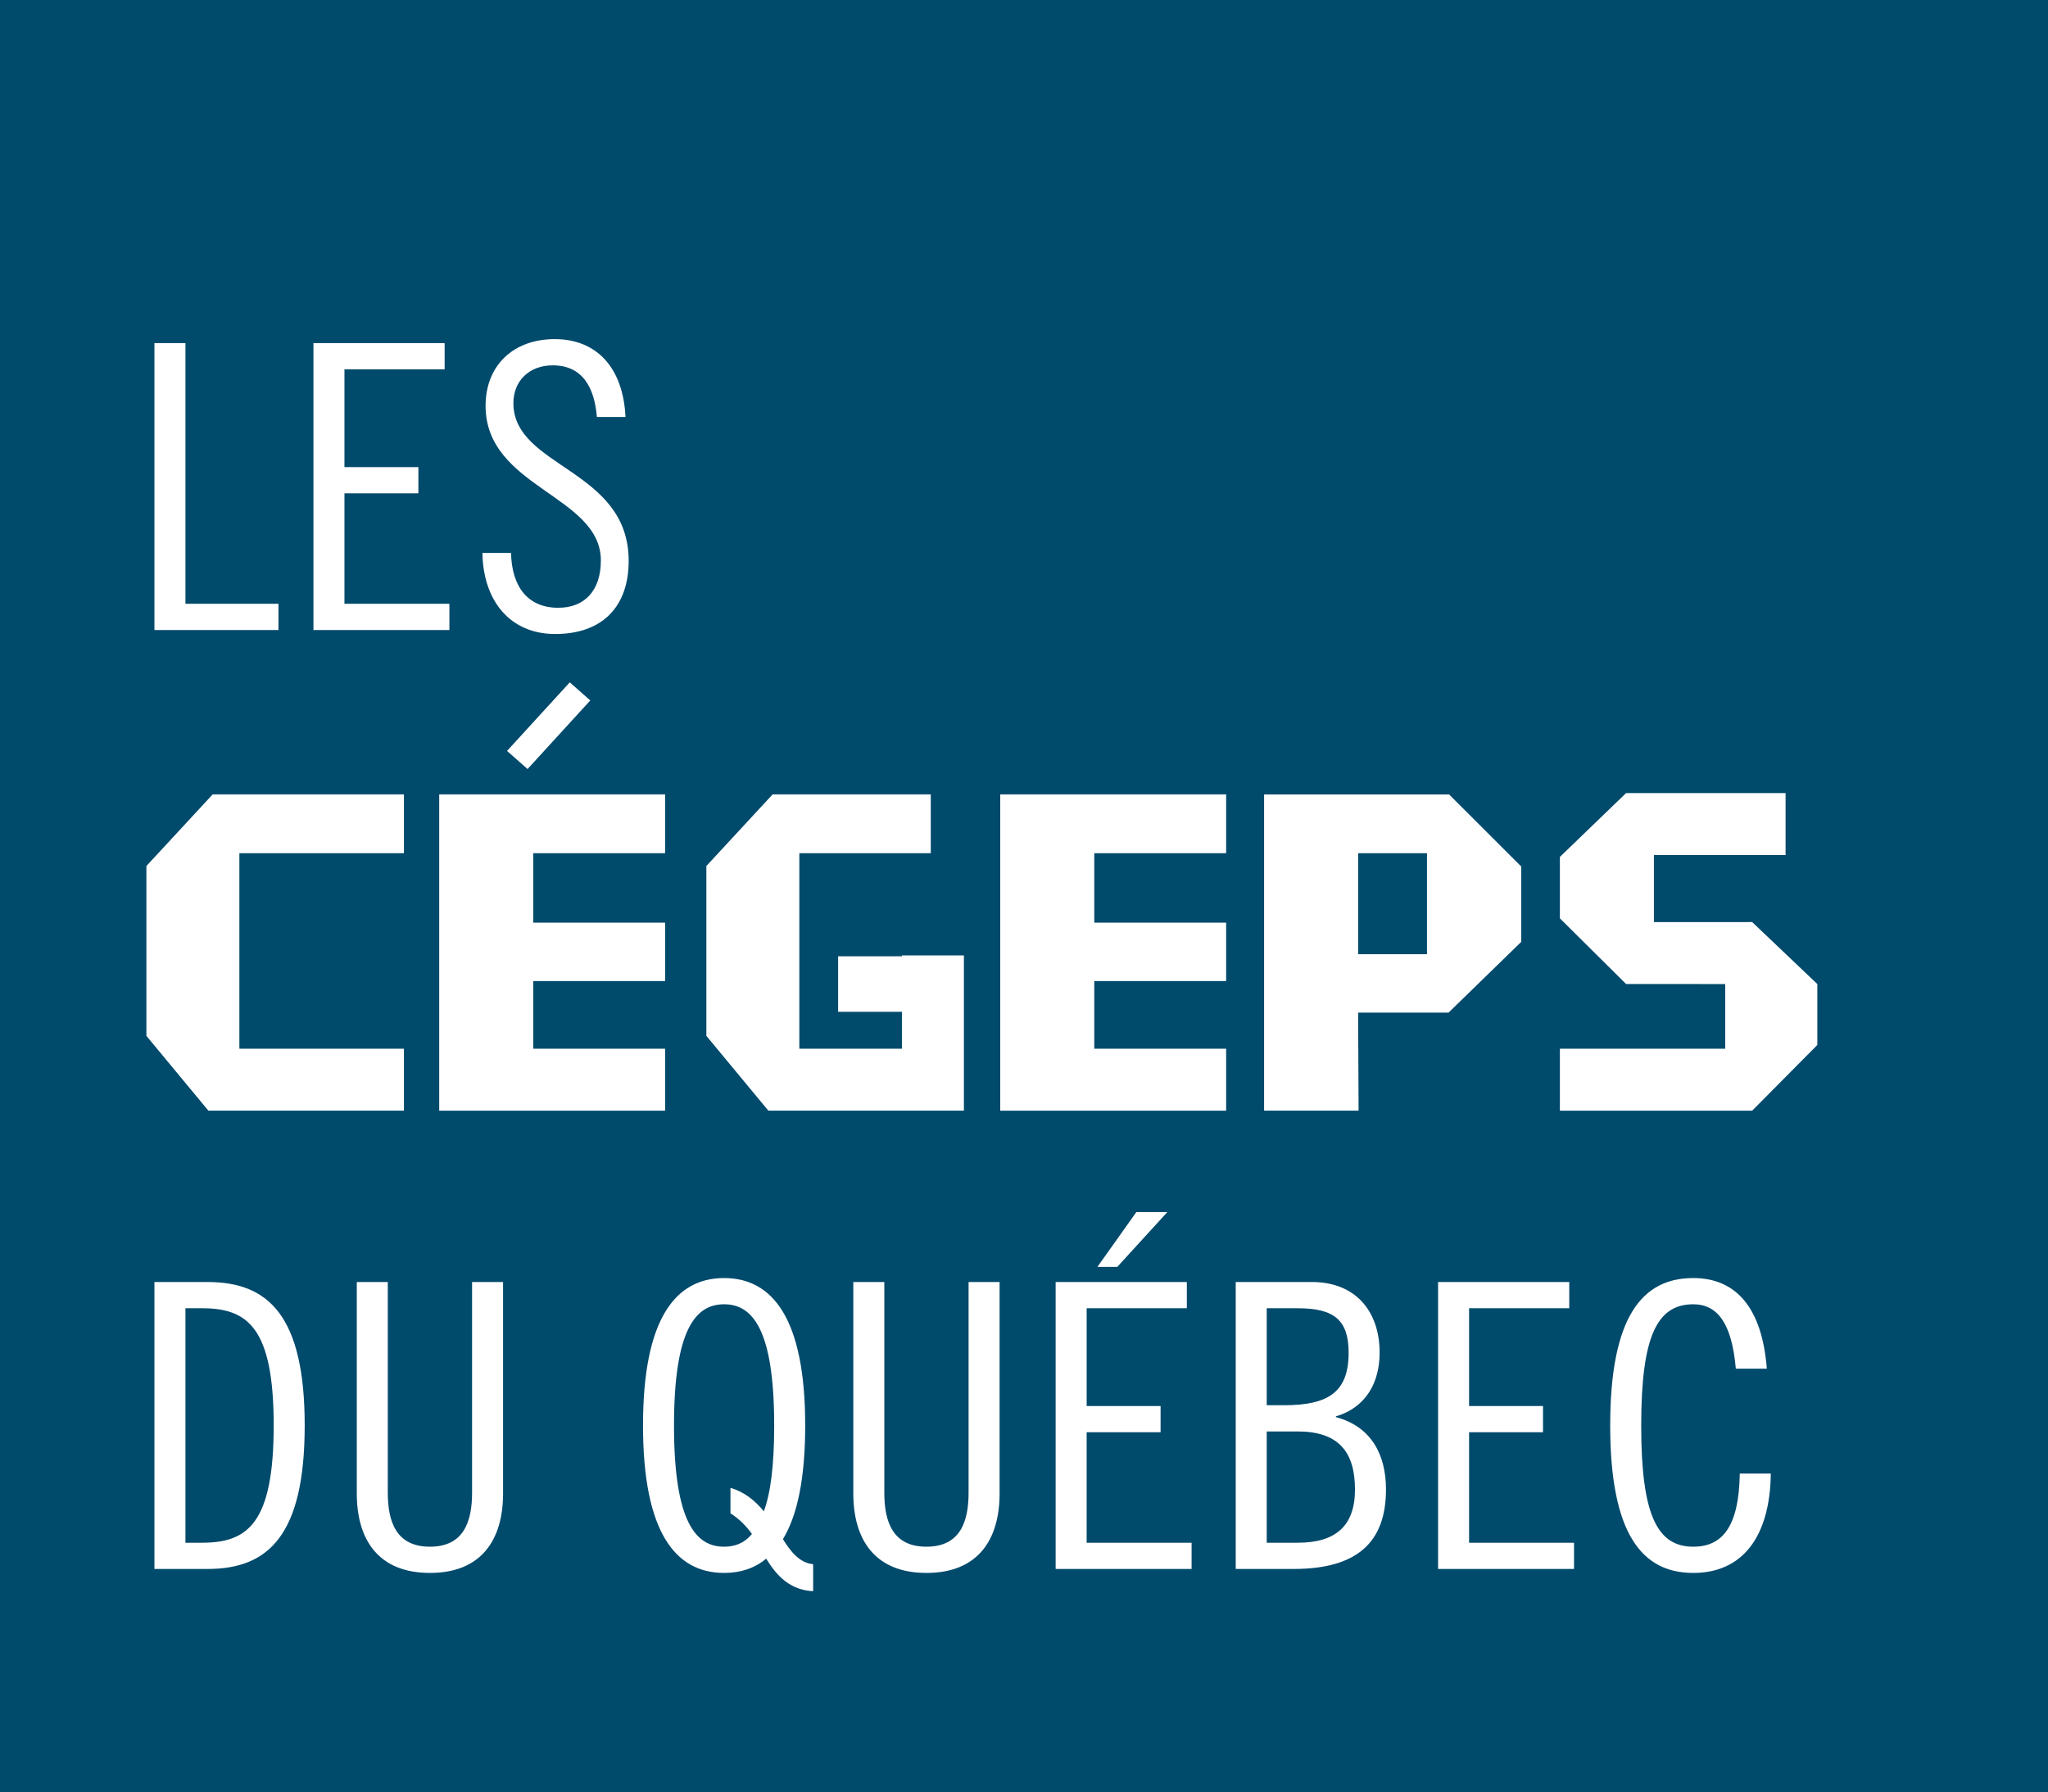 <svg xmlns="http://www.w3.org/2000/svg" width="600" height="525.236" viewBox="0 0 600 525.236"><path fill="#004a6c" d="M0 0h600v525.236H0z"/><path d="M118.339 325.464v-18.16h-48.21v-57.293h48.21v-17.22H62.3l-19.41 20.981v49.772l18.157 21.92h57.29zm48.585-125.516l-18.373 20.097 6.01 5.309 18.372-20.098-6.009-5.308zm27.93 50.063v-17.22h-66.18v92.673h66.18v-18.16h-38.632v-19.82h38.633v-17.121h-38.633V250.01h38.633zm87.54 75.453V279.97h-18.159v.252h-18.69v16.28h18.69v10.802H234.18V250.01h38.508v-17.22h-46.336l-19.41 20.981v49.772l18.16 21.92h57.292zm10.646 0h66.182v-18.16h-38.634v-19.82h38.634v-17.121h-38.634V250.01h38.634v-17.22H293.04v92.673zm220.292-55.265l-28.788.006V250.56h38.574V232.4H476.39l-19.392 18.709v18l19.392 19.24 29.042.015v18.94h-48.434v18.16h56.335l19.09-19.254v-17.846l-19.09-18.165zm-115.444 26.53l26.487.007 21.305-20.74v-22.072l-21.147-21.132h-54.194v92.67h27.685l-.136-28.733zm0-46.717h20.175v29.595h-20.175v-29.595zM81.582 176.935h-27.25v-76.397h-9.086v84.082h36.336v-7.685zm50.078 0h-30.747V144.56h21.663v-7.687h-21.663v-28.65h29.349v-7.685H91.83v84.082h39.829v-7.685zm31.91 1.164c-8.967 0-13.624-6.173-13.857-16.07h-8.385c.233 14.09 8.152 23.756 21.311 23.756 13.86 0 21.544-8.036 21.544-21.43 0-27.015-33.773-27.248-33.773-46.232 0-6.406 4.542-11.064 11.53-11.064 8.735 0 12.23 6.522 12.928 15.14h8.386c-.7-14.674-8.62-22.825-20.731-22.825-12.113 0-20.263 7.685-20.263 19.564 0 23.99 33.773 26.203 33.773 45.301 0 8.968-4.892 13.86-12.462 13.86zM60.854 375.679H45.246v84.081h15.607c17.7 0 28.415-9.78 28.415-42.041 0-32.26-10.715-42.04-28.415-42.04zm-1.631 76.395H54.33v-68.71h4.89c13.276 0 20.963 5.59 20.963 34.355s-7.687 34.355-20.962 34.355zm79.08-14.675c0 8.504-2.447 15.84-12.346 15.84-9.9 0-12.345-7.336-12.345-15.84v-61.72h-9.083v61.953c0 13.51 6.287 23.293 21.428 23.293 15.138 0 21.427-9.783 21.427-23.293v-61.954h-9.082V437.4zm91.073 13.627c4.19-6.871 6.52-17.703 6.52-33.307 0-31.327-9.55-43.205-23.757-43.205-14.209 0-23.757 11.878-23.757 43.205 0 31.327 9.548 43.206 23.757 43.206 4.658 0 8.851-1.28 12.345-4.192 3.143 5.239 7.103 9.2 13.741 9.548v-7.92c-4.076-.347-6.755-3.958-8.85-7.335zm-5.59-8.152c-2.563-3.145-5.707-5.707-9.784-6.872v7.454c2.563 1.63 4.54 3.61 6.29 6.056-2.33 2.795-5.125 3.727-8.153 3.727-8.153 0-14.675-6.988-14.675-35.52 0-28.532 6.522-35.52 14.675-35.52s14.673 6.988 14.673 35.52c0 11.761-1.047 19.799-3.027 25.155zm59.978-5.475c0 8.504-2.446 15.84-12.345 15.84-9.898 0-12.343-7.336-12.343-15.84v-61.72h-9.085v61.953c0 13.51 6.29 23.293 21.428 23.293 15.14 0 21.43-9.783 21.43-23.293v-61.954h-9.085V437.4zm49.148-82.22l-11.413 16.073h5.823l14.675-16.072h-9.085zm-14.556 64.52h21.66v-7.686h-21.66v-28.65h29.348v-7.685H309.27v84.082h39.83v-7.687h-30.746V419.7zm73.019-4.426v-.233c9.084-2.679 12.81-10.247 12.81-18.633 0-12.345-7.22-20.729-19.798-20.729h-22.36v84.082h17.005c18.4 0 27.018-7.686 27.018-23.293 0-10.48-4.542-18.516-14.675-21.194zm-20.263-31.91h9.084c10.713 0 14.906 3.494 14.906 13.044 0 11.412-5.823 15.374-18.865 15.374h-5.125v-28.418zm9.084 68.71h-9.084v-32.606h9.084c11.878 0 16.77 5.938 16.77 17 0 10.832-5.824 15.607-16.77 15.607zm50.198-32.373h21.661v-7.687h-21.66v-28.65h29.347v-7.685h-38.432v84.082h39.829v-7.686h-30.745V419.7zm65.684 33.538c-10.599 0-15.257-9.317-15.257-35.52 0-26.203 4.658-35.518 15.257-35.518 7.102 0 11.295 5.59 12.46 18.865h9.084c-1.398-17.933-9.084-26.552-21.544-26.552-15.024 0-24.342 11.412-24.342 43.205 0 31.795 9.318 43.207 24.342 43.207 14.323 0 22.475-10.482 22.709-29.115H509.7c-.233 15.606-5.122 21.428-13.624 21.428z" fill="#fff"/></svg>